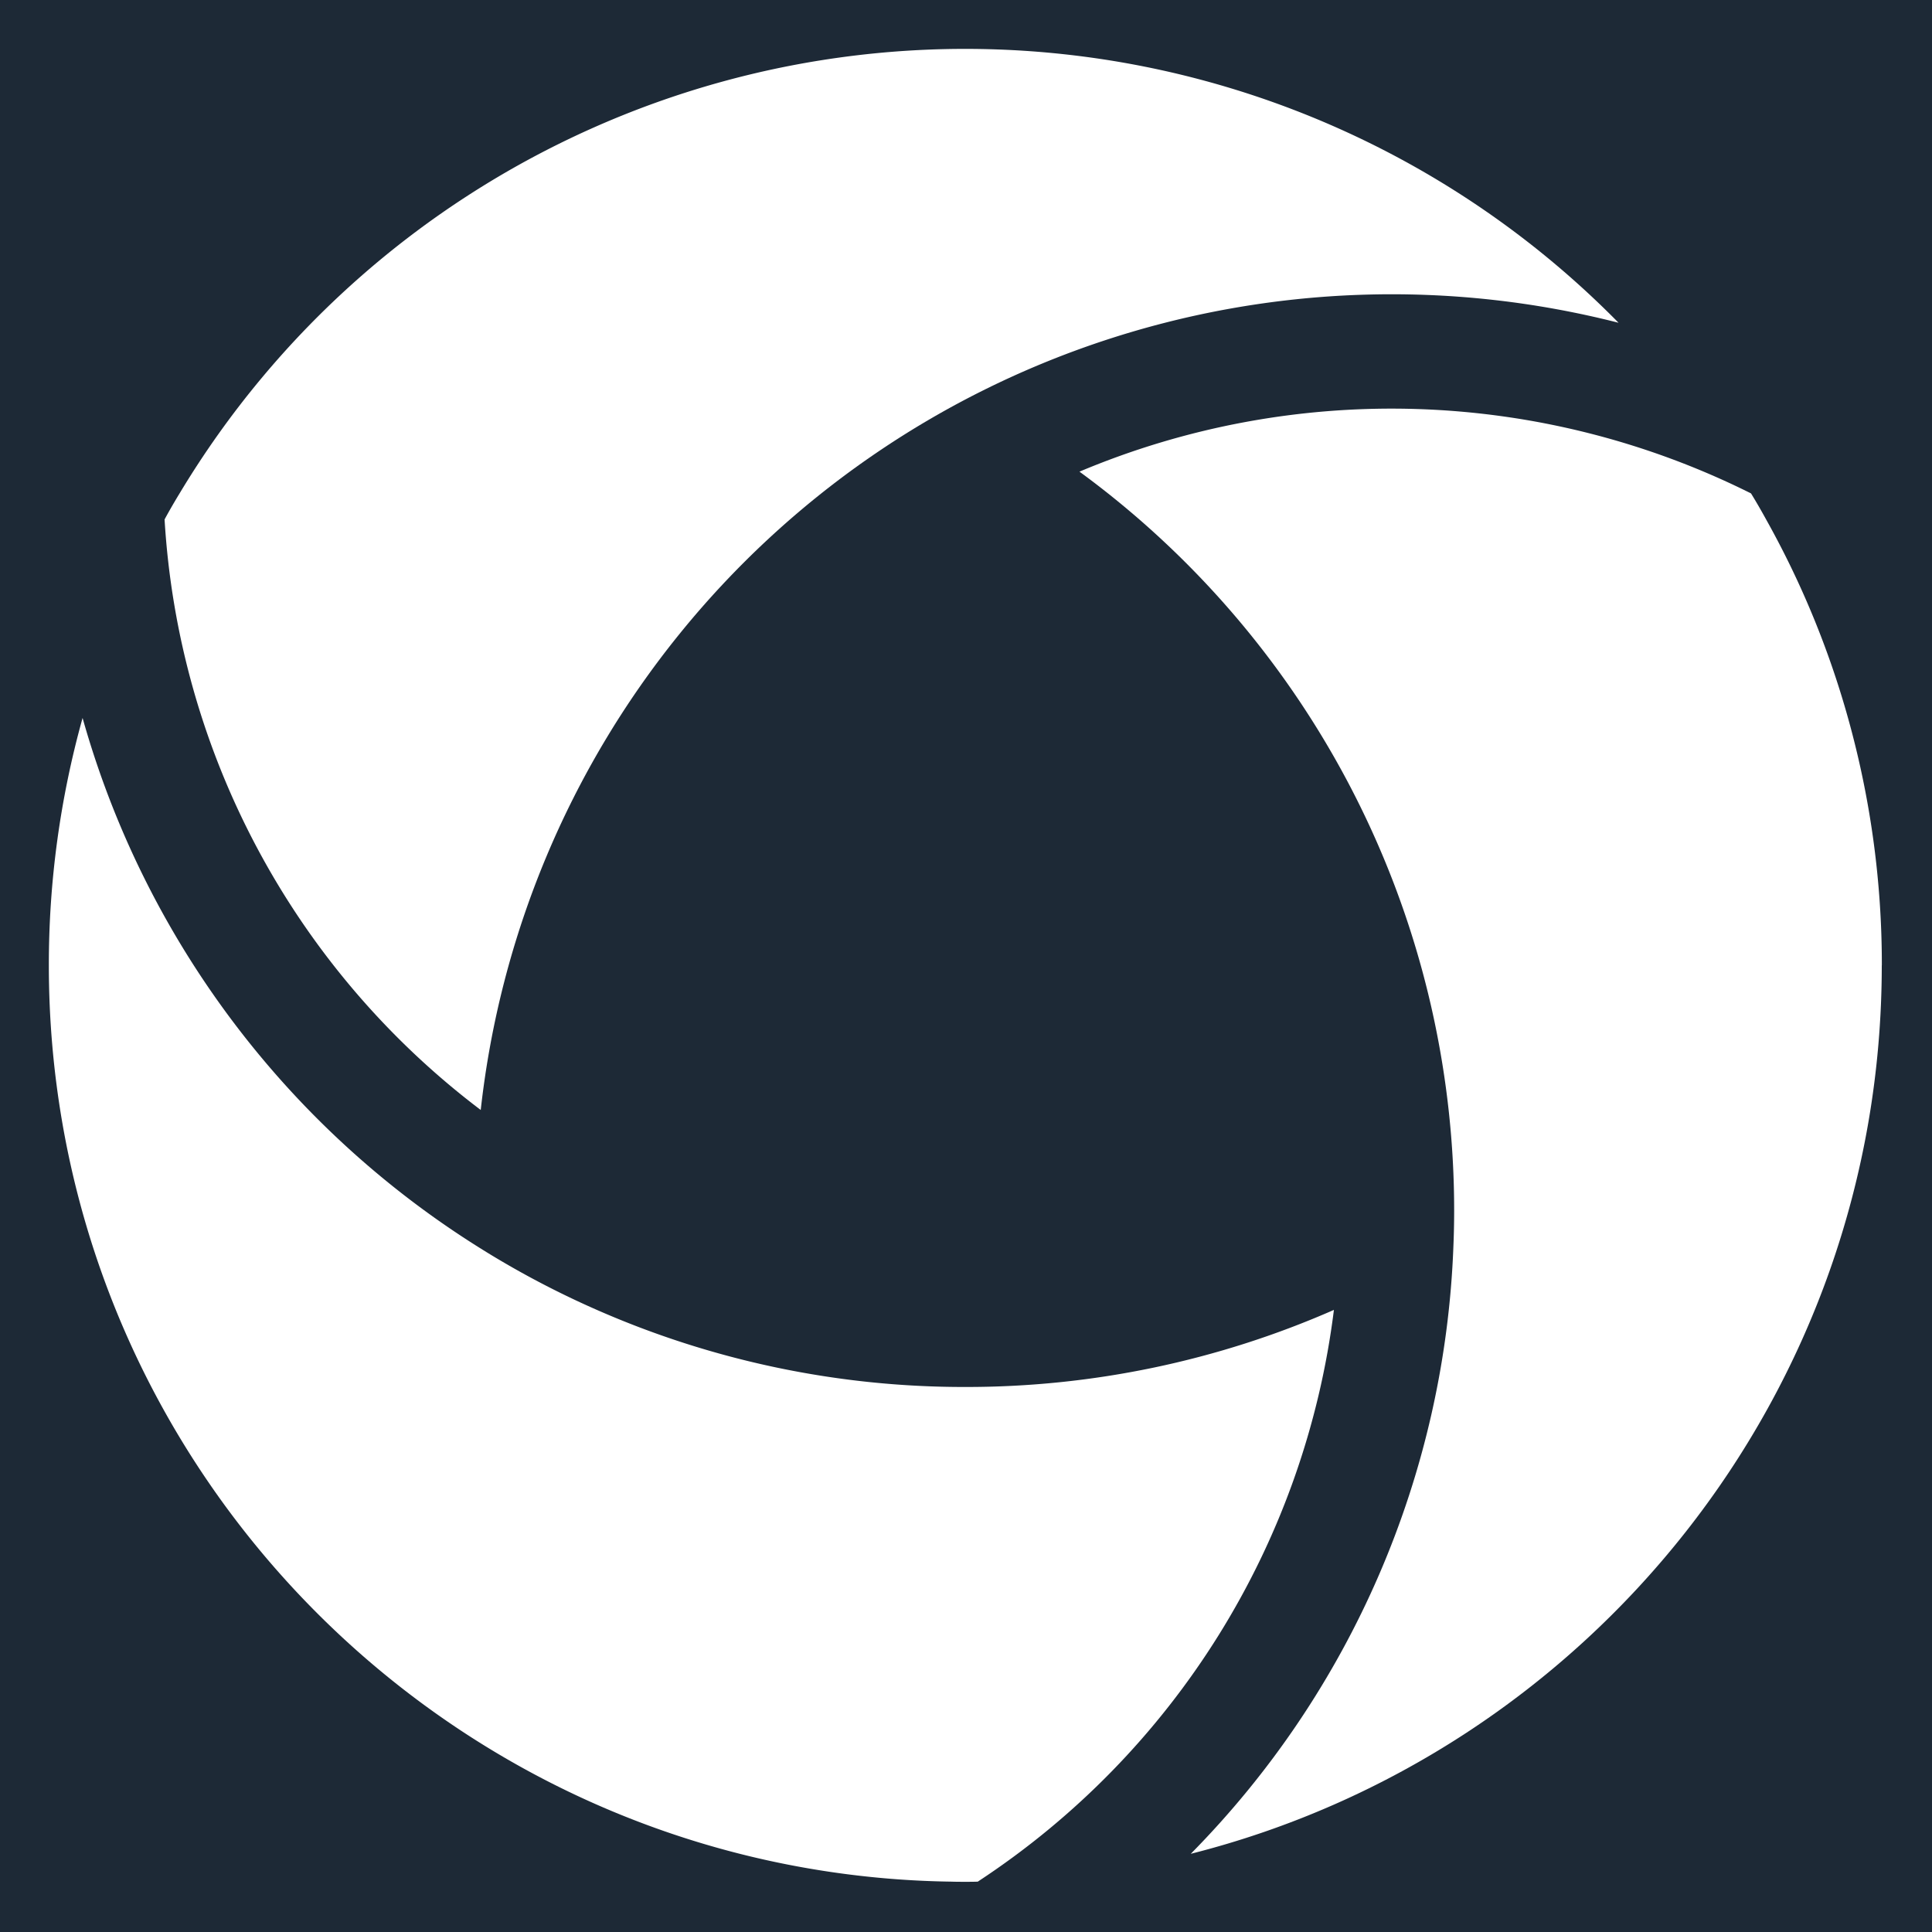 <svg xmlns="http://www.w3.org/2000/svg" width="512" height="512" viewBox="0 0 512 512"><g id="Group_12190" data-name="Group 12190" transform="translate(-4198 470)"><rect id="Rectangle_7783" data-name="Rectangle 7783" width="512" height="512" transform="translate(4198 -470)" fill="#1d2936"></rect><g id="Group_12189" data-name="Group 12189" transform="translate(4210.945 -457.045)"><path id="Path_13825" data-name="Path 13825" d="M338.186,191.367c0,113.518-77.891,208.853-183.122,235.454a242.024,242.024,0,0,0,69.6-160.979c.13-3.11.2-6.264.2-9.4a242.064,242.064,0,0,0-1.435-26.471A242.535,242.535,0,0,0,125.57,60.535,213.136,213.136,0,0,1,303.536,66.3c1.392,2.262,2.719,4.568,4,6.9a239.94,239.94,0,0,1,21.707,52.616,242.42,242.42,0,0,1,8.962,65.558Z" transform="translate(147.557 51.504)" fill="#fff"></path><path id="Path_13826" data-name="Path 13826" d="M340.555,238.388a212.574,212.574,0,0,1-94.378,151.517c-1.088.043-2.2.043-3.306.043-1.24,0-2.436,0-3.654-.043H239.2a241.926,241.926,0,0,1-56.509-7.482C77.651,355.626,0,260.422,0,147.077A243.266,243.266,0,0,1,8.94,81.52,243.325,243.325,0,0,0,113.192,221.335a239.535,239.535,0,0,0,31.648,16.879,241.716,241.716,0,0,0,98.032,20.6A242.174,242.174,0,0,0,340.555,238.388Z" transform="translate(0 95.794)" fill="#fff"></path><path id="Path_13827" data-name="Path 13827" d="M399.419,72.583A242.907,242.907,0,0,0,97.885,281.2,212.068,212.068,0,0,1,14.1,124.7c1.305-2.414,2.7-4.807,4.133-7.156A242.849,242.849,0,0,1,399.419,72.583Z" transform="translate(16.569)" fill="#fff"></path></g></g></svg>